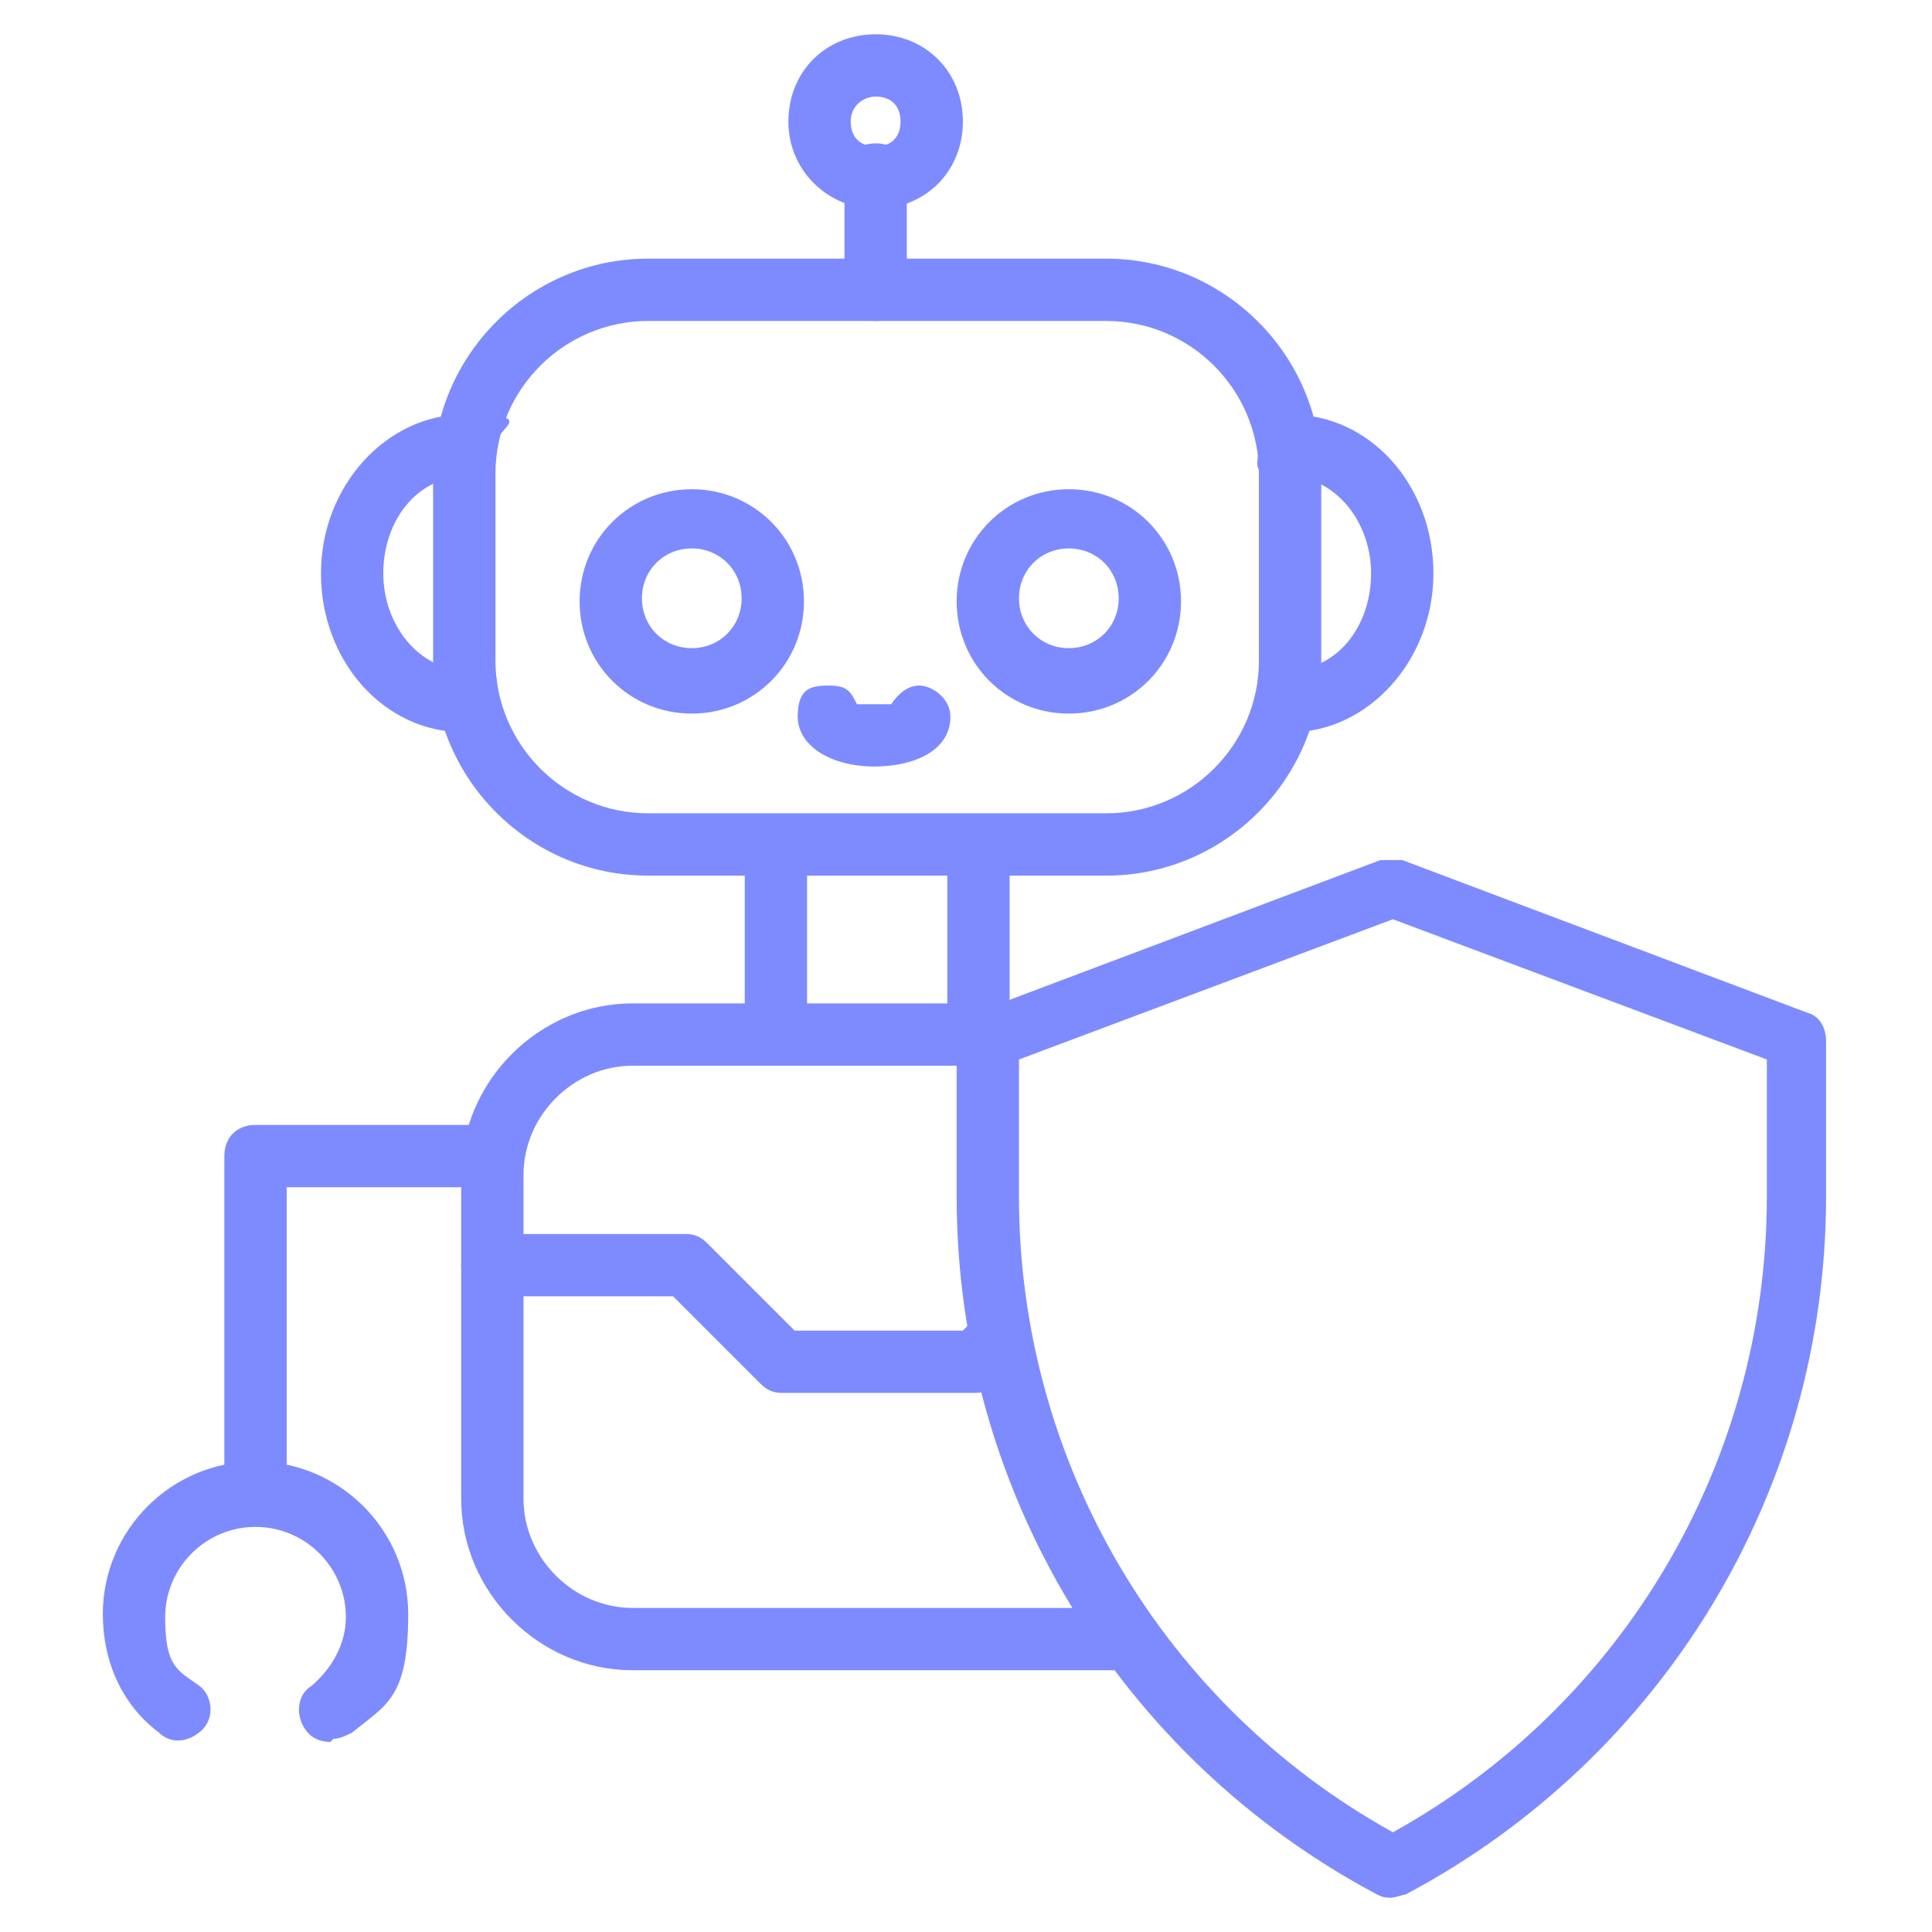 <?xml version="1.0" encoding="UTF-8"?>
<svg id="Layer_1" xmlns="http://www.w3.org/2000/svg" version="1.1" viewBox="0 0 62 62">
  <!-- Generator: Adobe Illustrator 29.5.1, SVG Export Plug-In . SVG Version: 2.1.0 Build 141)  -->
  <defs>
    <style>
      .st0 {
        fill: #7e8bff;
      }
    </style>
  </defs>
  <path class="st0" d="M35.5,28.1h-14.7c-3.8,0-6.9-3.1-6.9-6.9v-6c0-3.8,3.1-6.9,6.9-6.9h14.7c3.8,0,6.9,3.1,6.9,6.9v6c0,3.8-3.1,6.9-6.9,6.9ZM20.8,10.3c-2.7,0-4.9,2.2-4.9,4.9v6c0,2.7,2.2,4.9,4.9,4.9h14.7c2.7,0,4.9-2.2,4.9-4.9v-6c0-2.7-2.2-4.9-4.9-4.9h-14.7Z"/>
  <path class="st0" d="M14.9,23.5c-2.6,0-4.6-2.3-4.6-5.1s2.1-5.1,4.6-5.1,1,.4,1,1-.4,1-1,1c-1.5,0-2.6,1.4-2.6,3.1s1.2,3.1,2.6,3.1,1,.4,1,1-.4,1-1,1Z"/>
  <path class="st0" d="M41.4,23.5c-.6,0-1-.4-1-1s.4-1,1-1c1.5,0,2.6-1.4,2.6-3.1s-1.2-3.1-2.6-3.1-1-.4-1-1,.4-1,1-1c2.6,0,4.6,2.3,4.6,5.1s-2.1,5.1-4.6,5.1Z"/>
  <path class="st0" d="M28.1,10.3c-.6,0-1-.4-1-1v-3.7c0-.6.4-1,1-1s1,.4,1,1v3.7c0,.6-.4,1-1,1Z"/>
  <path class="st0" d="M28.1,6.7c-1.5,0-2.8-1.2-2.8-2.8s1.2-2.8,2.8-2.8,2.8,1.2,2.8,2.8-1.2,2.8-2.8,2.8ZM28.1,3.1c-.4,0-.8.3-.8.8s.3.8.8.8.8-.3.8-.8-.3-.8-.8-.8Z"/>
  <path class="st0" d="M28.1,24.6c-1.5,0-2.5-.7-2.5-1.6s.4-1,1-1,.7.2.9.6c.2,0,.9,0,1.1,0,.2-.3.5-.6.9-.6s1,.4,1,1c0,1-1,1.6-2.5,1.6Z"/>
  <path class="st0" d="M36,53.6h-15.7c-3,0-5.5-2.5-5.5-5.5v-10.4c0-3,2.5-5.5,5.5-5.5h11.4c.6,0,1,.4,1,1s-.4,1-1,1h-11.4c-1.9,0-3.5,1.6-3.5,3.5v10.4c0,1.9,1.6,3.5,3.5,3.5h15.7c.6,0,1,.4,1,1s-.4,1-1,1Z"/>
  <path class="st0" d="M8.2,48.9c-.6,0-1-.4-1-1v-10.8c0-.6.4-1,1-1h7.6c.6,0,1,.4,1,1s-.4,1-1,1h-6.6v9.8c0,.6-.4,1-1,1Z"/>
  <path class="st0" d="M10.6,55.9c-.3,0-.6-.1-.8-.4-.3-.4-.3-1.1.2-1.4.7-.6,1.1-1.4,1.1-2.2,0-1.6-1.3-2.9-2.9-2.9s-2.9,1.3-2.9,2.9.4,1.7,1.1,2.2c.4.3.5,1,.1,1.4s-1,.5-1.4.1c-1.2-.9-1.8-2.3-1.8-3.8,0-2.7,2.2-4.9,4.9-4.9s4.9,2.2,4.9,4.9-.7,2.9-1.8,3.8c-.2.1-.4.2-.6.2Z"/>
  <path class="st0" d="M31.4,34.2c-.6,0-1-.4-1-1v-5.9c0-.6.4-1,1-1s1,.4,1,1v5.9c0,.6-.4,1-1,1Z"/>
  <path class="st0" d="M24.9,34.2c-.6,0-1-.4-1-1v-5.9c0-.6.4-1,1-1s1,.4,1,1v5.9c0,.6-.4,1-1,1Z"/>
  <path class="st0" d="M22.2,22.9c-2,0-3.6-1.6-3.6-3.6s1.6-3.6,3.6-3.6,3.6,1.6,3.6,3.6-1.6,3.6-3.6,3.6ZM22.2,17.6c-.9,0-1.6.7-1.6,1.6s.7,1.6,1.6,1.6,1.6-.7,1.6-1.6-.7-1.6-1.6-1.6Z"/>
  <path class="st0" d="M34.3,22.9c-2,0-3.6-1.6-3.6-3.6s1.6-3.6,3.6-3.6,3.6,1.6,3.6,3.6-1.6,3.6-3.6,3.6ZM34.3,17.6c-.9,0-1.6.7-1.6,1.6s.7,1.6,1.6,1.6,1.6-.7,1.6-1.6-.7-1.6-1.6-1.6Z"/>
  <path class="st0" d="M31.4,44.7h-6.3c-.3,0-.5-.1-.7-.3l-2.8-2.8h-5.8c-.6,0-1-.4-1-1s.4-1,1-1h6.2c.3,0,.5.1.7.3l2.8,2.8h5.4l.4-.4c.4-.4,1-.4,1.4,0s.4,1,0,1.4l-.7.7c-.2.2-.4.3-.7.3Z"/>
  <path class="st0" d="M44.7,60.9c-.2,0-.3,0-.5-.1-8.3-4.4-13.5-13-13.5-22.4v-5c0-.4.3-.8.6-.9l13-4.9c.2,0,.5,0,.7,0l13,4.9c.4.1.6.5.6.9v5c0,9.4-5.2,18-13.5,22.4-.1,0-.3.1-.5.1ZM32.7,34v4.4c0,8.5,4.6,16.3,12,20.4,7.4-4.1,12-11.9,12-20.4v-4.4l-12-4.5-12,4.5Z"/>
</svg>
